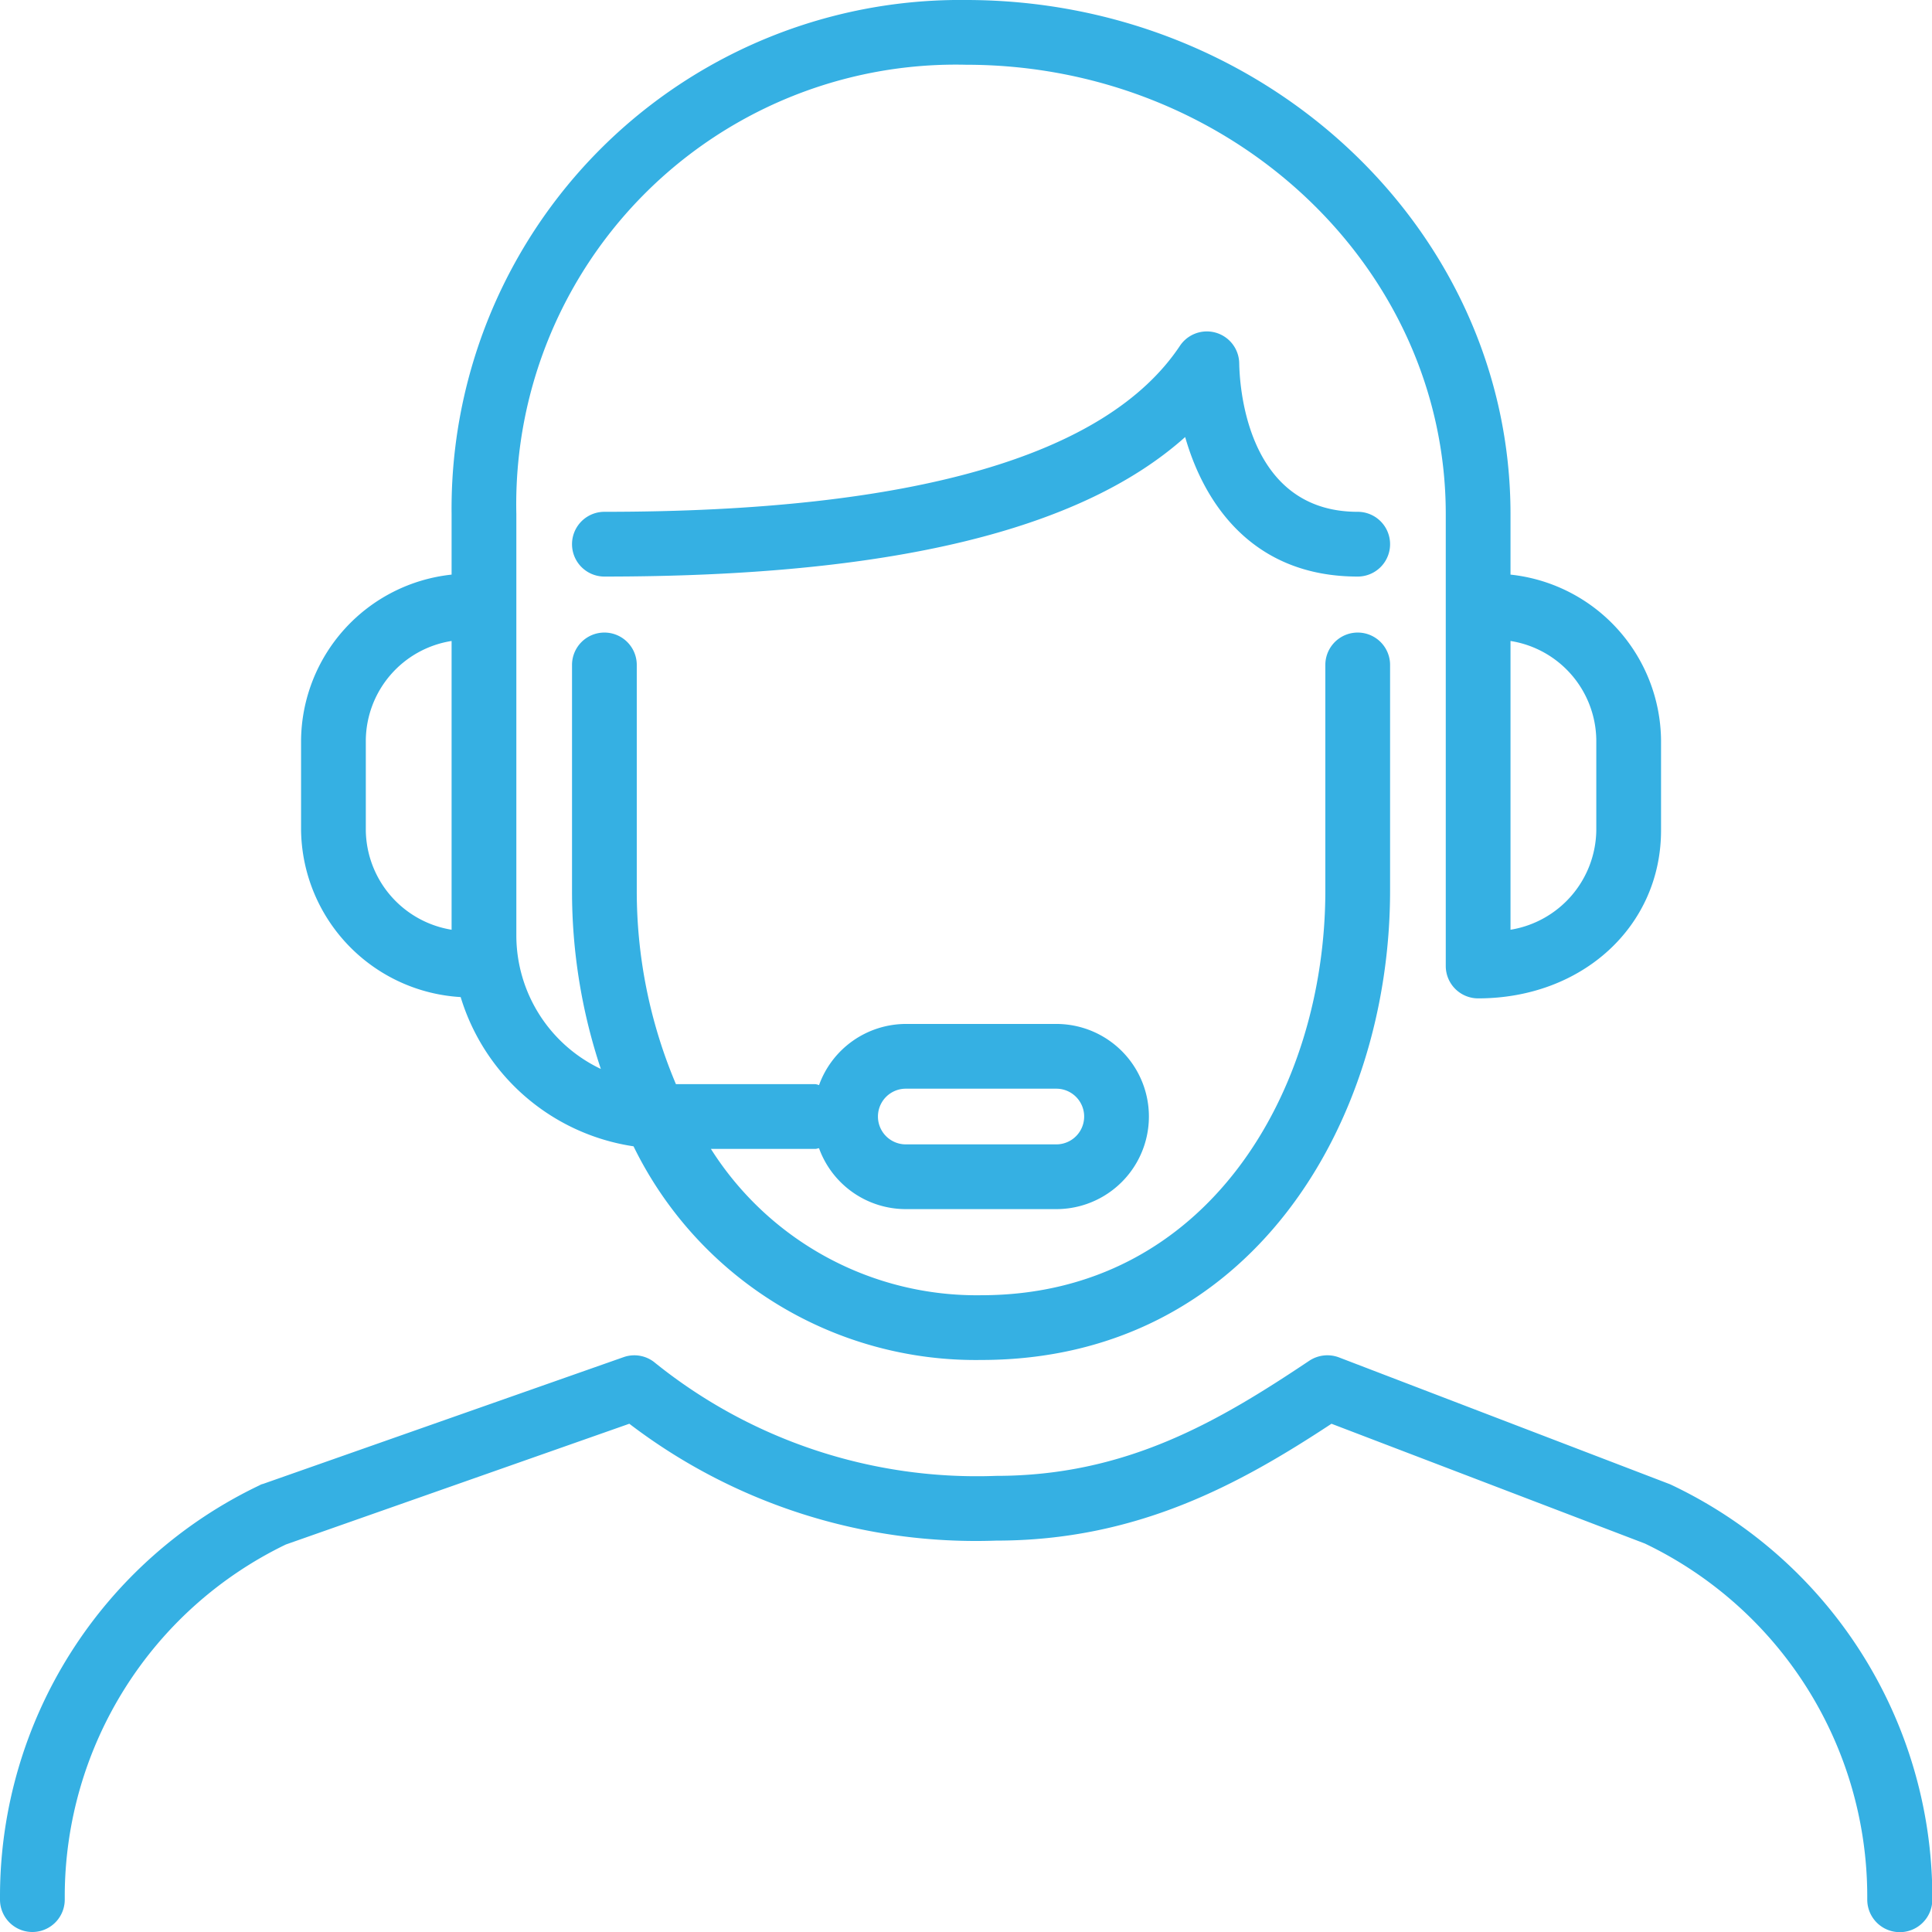 <svg xmlns="http://www.w3.org/2000/svg" width="59.68" height="59.68" viewBox="0 0 59.68 59.68">
  <defs>
    <style>
      .cls-1 {
        fill: #35b0e3;
        fill-rule: evenodd;
      }
    </style>
  </defs>
  <path id="ochota_odbornost" data-name="ochota odbornost" class="cls-1" d="M3289.39,3823.96a6.6,6.6,0,0,0,5.34,4.61,11.761,11.761,0,0,0,10.74,6.6c8.29,0,12.63-7.29,12.63-14.5v-6.97a1,1,0,0,0-2,0v6.97c0,6.21-3.66,12.5-10.63,12.5a9.713,9.713,0,0,1-8.35-4.52h3.23c0.04,0,.07-0.02.11-0.02a2.852,2.852,0,0,0,2.68,1.88h4.65a2.86,2.86,0,1,0,0-5.72h-4.65a2.861,2.861,0,0,0-2.68,1.89,0.451,0.451,0,0,0-.11-0.03h-4.31a15.286,15.286,0,0,1-1.21-5.98v-6.97a1,1,0,0,0-2,0v6.97a17.328,17.328,0,0,0,.89,5.51,4.568,4.568,0,0,1-2.61-4.11v-13.03a13.581,13.581,0,0,1,13.89-13.88c8.17,0,14.82,6.23,14.82,13.88V3823a1,1,0,0,0,1,1c3.22,0,5.65-2.23,5.65-5.19v-2.79a5.2,5.2,0,0,0-4.65-5.11v-1.87c0-8.76-7.55-15.88-16.82-15.88a15.713,15.713,0,0,0-15.89,15.88v1.87a5.2,5.2,0,0,0-4.65,5.11v2.79A5.238,5.238,0,0,0,3289.39,3823.96Zm13.75,2.83h4.65a0.86,0.86,0,1,1,0,1.72h-4.65A0.86,0.86,0,0,1,3303.14,3826.79Zm18.68-13.83a3.137,3.137,0,0,1,2.65,3.06v2.79a3.155,3.155,0,0,1-2.65,3.07v-8.92Zm-35.36,3.06a3.137,3.137,0,0,1,2.65-3.06v8.92a3.155,3.155,0,0,1-2.65-3.07v-2.79Zm26.98-11.63a1,1,0,0,0-1.83-.55c-2.27,3.41-8.25,5.13-17.78,5.13a1,1,0,0,0,0,2c8.79,0,14.7-1.41,17.94-4.31,0.6,2.1,2.12,4.31,5.33,4.31a1,1,0,0,0,0-2C3313.57,3808.97,3313.45,3804.86,3313.44,3804.39Zm13.31,34.62-10.23-3.92a1.013,1.013,0,0,0-.91.1c-2.81,1.88-5.66,3.56-9.68,3.56a15.843,15.843,0,0,1-10.57-3.52,1,1,0,0,0-.93-0.15l-11.15,3.92a0.3,0.3,0,0,0-.1.04,14.07,14.07,0,0,0-8.02,12.67v0.13a1,1,0,0,0,2,0v-0.13a12.08,12.08,0,0,1,6.83-10.84l10.61-3.73a17.635,17.635,0,0,0,11.33,3.61c4.35,0,7.52-1.74,10.36-3.61l9.68,3.7a12.093,12.093,0,0,1,6.87,10.87v0.13a1.005,1.005,0,0,0,2.01,0v-0.13A14.1,14.1,0,0,0,3326.75,3839.01Z" transform="translate(-3275.16 -3793.16)"/>
</svg>
